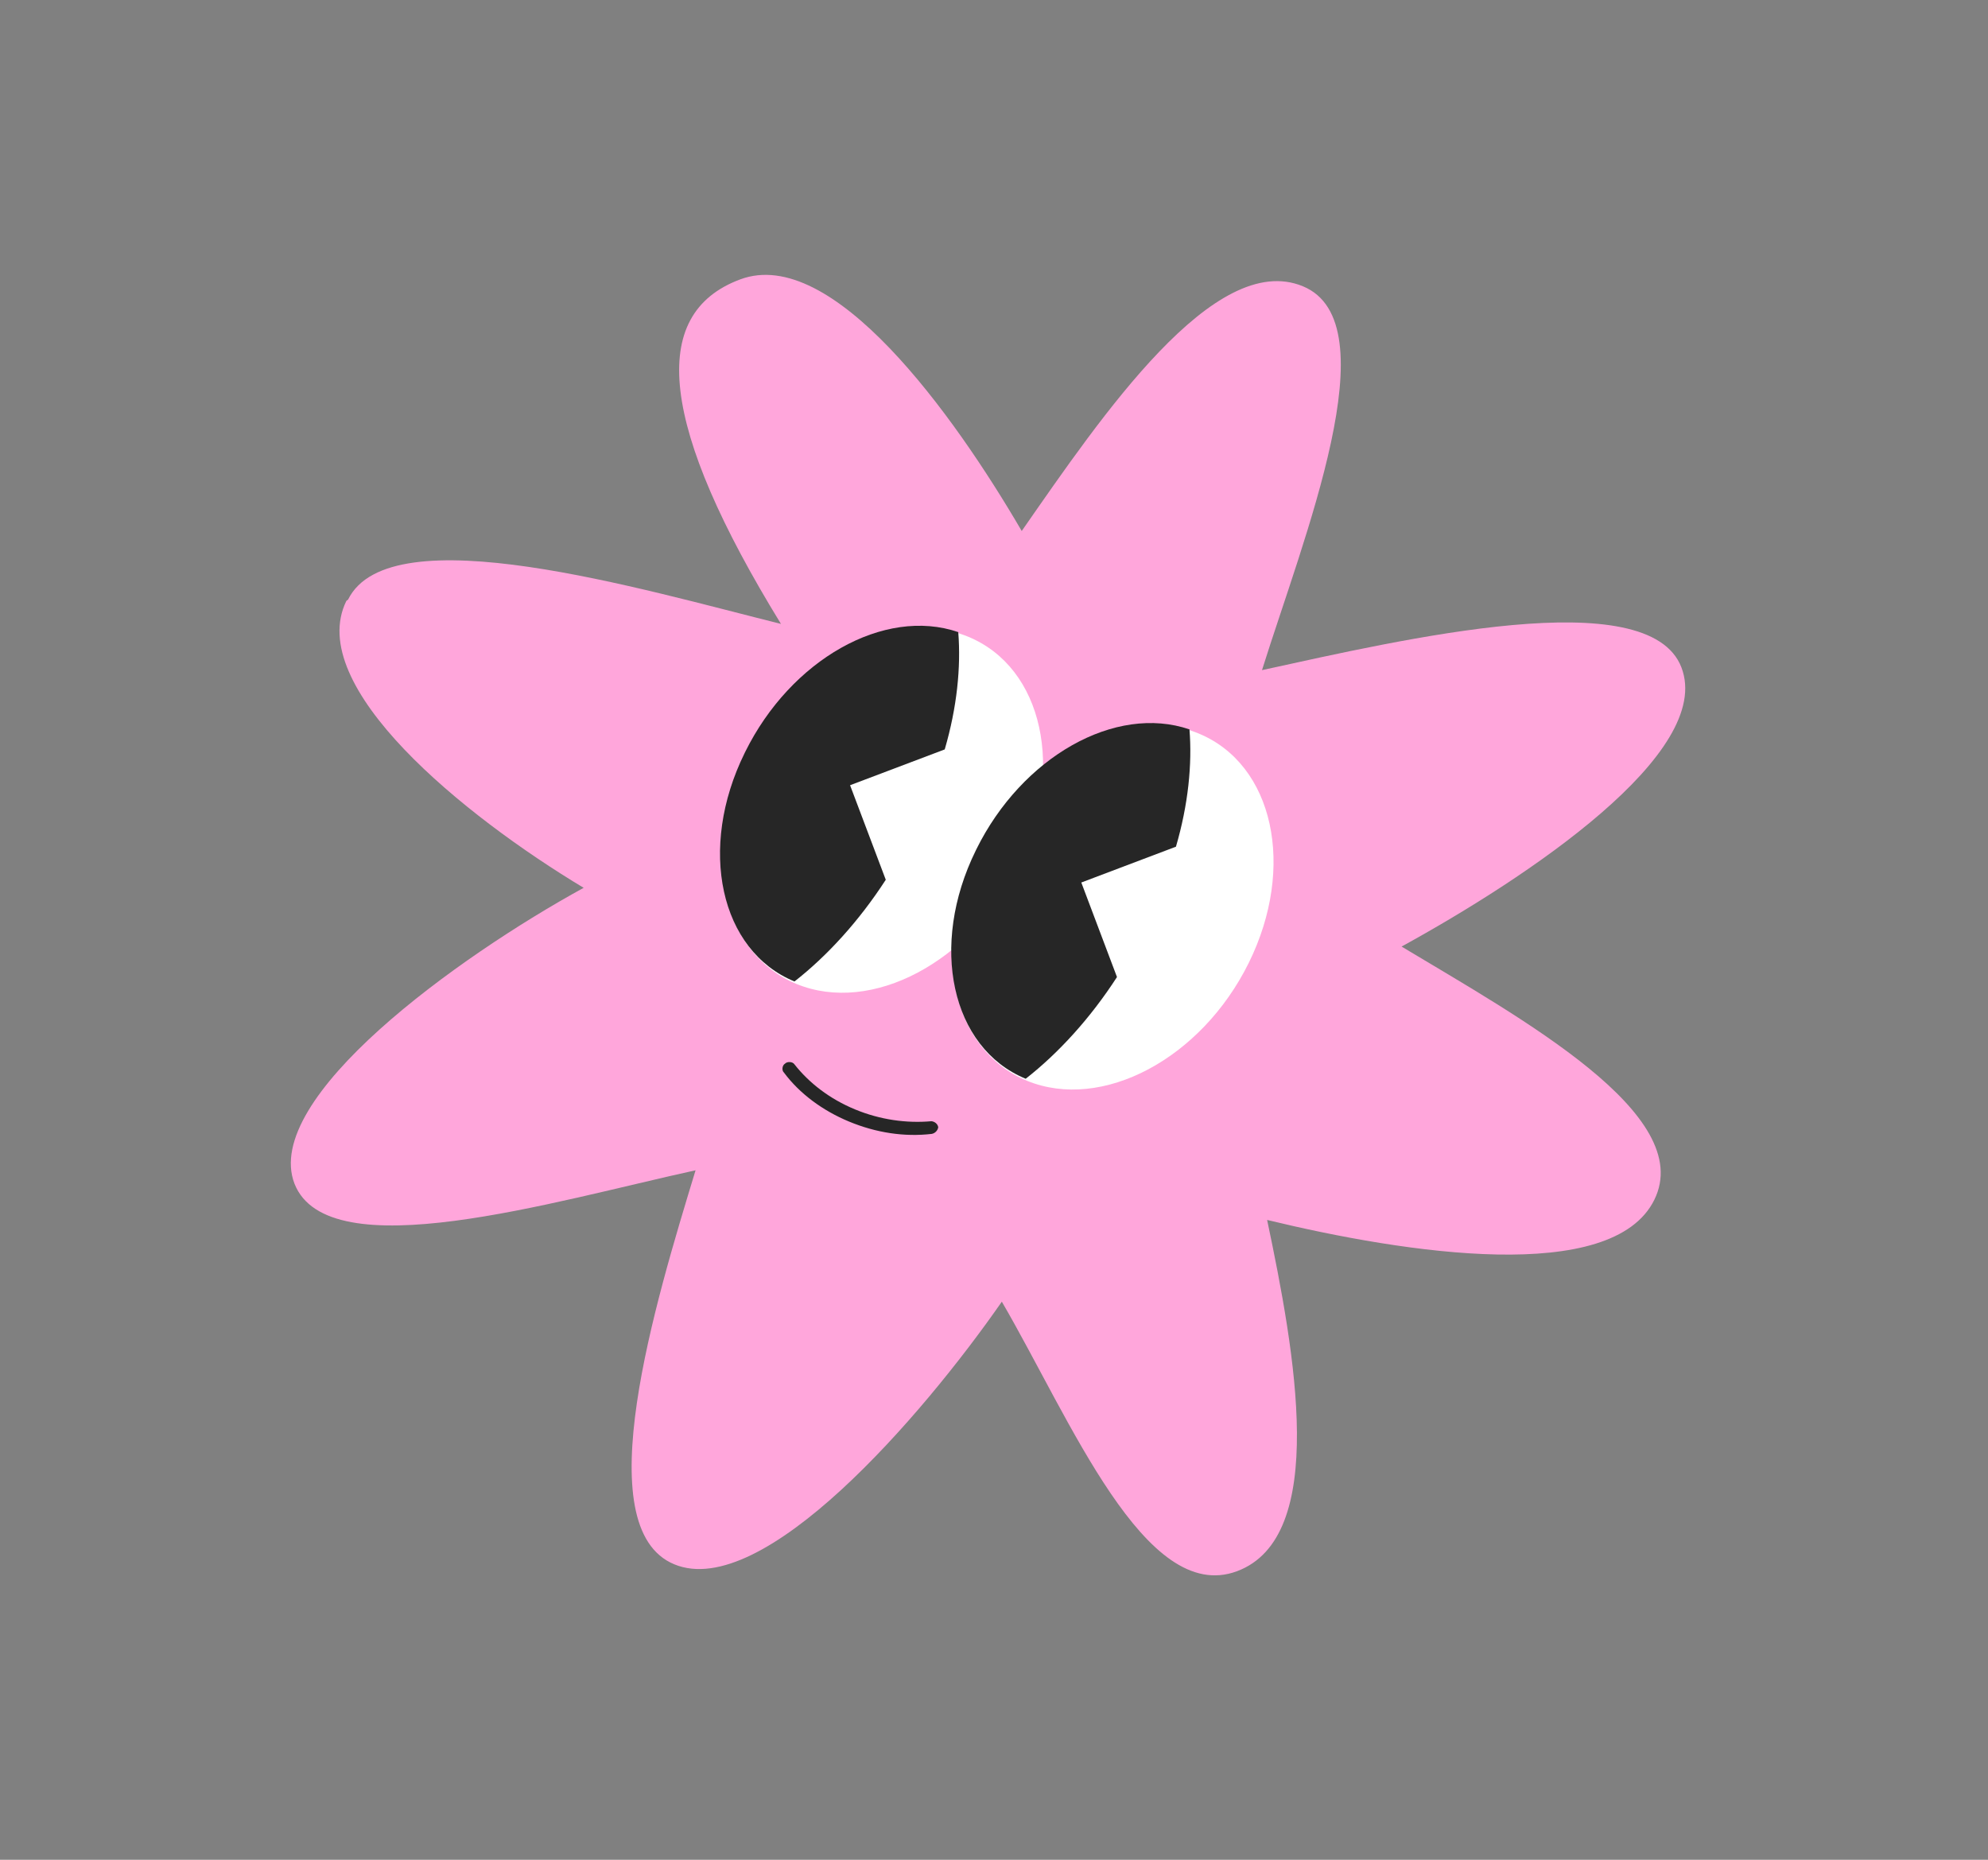<svg width="93" height="87" viewBox="0 0 93 87" fill="none" xmlns="http://www.w3.org/2000/svg">
<rect x="0" y="0" width="93" height="87" fill="#808080" stroke="none"/>
<path d="M16.284 28.047C18.249 24.051 30.098 27.59 36.534 29.186C30.881 19.981 30.276 14.685 34.632 13.068C38.926 11.473 44.587 19.335 47.797 24.84C51.563 19.424 56.821 11.689 60.948 13.391C65.076 15.092 60.97 25.176 59.037 31.349C65.666 29.901 77.115 27.218 78.657 31.219C80.2 35.22 71.47 41.042 65.566 44.28C71.178 47.651 79.357 52.129 77.391 56.125C75.426 60.122 65.774 58.642 59.277 57.069C60.585 63.28 62.158 71.909 57.864 73.503C53.57 75.097 50.076 66.398 46.866 60.893C43.099 66.31 35.675 74.882 31.547 73.18C27.42 71.478 30.668 60.896 32.539 54.746C25.91 56.195 15.361 59.393 13.777 55.375C12.235 51.374 21.399 44.769 27.304 41.532C21.691 38.16 14.238 32.107 16.203 28.11L16.284 28.047Z" fill="#FFA6DB"/>
<path d="M37.259 46.029C33.744 44.587 32.692 39.781 34.908 35.295C37.125 30.808 41.77 28.341 45.285 29.783C48.799 31.225 49.852 36.031 47.635 40.518C45.419 45.004 40.773 47.472 37.259 46.029Z" fill="white"/>
<path d="M34.834 35.23C32.635 39.69 33.68 44.479 37.167 45.913C38.692 44.721 40.189 43.085 41.437 41.155L39.767 36.733L44.195 35.058C44.77 33.091 44.959 31.205 44.828 29.57C41.365 28.385 36.993 30.85 34.853 35.19L34.834 35.23Z" fill="#262626"/>
<path d="M48.04 50.557C44.526 49.114 43.473 44.308 45.69 39.822C47.906 35.336 52.552 32.868 56.066 34.31C59.581 35.753 60.633 40.559 58.417 45.045C56.2 49.531 51.554 51.999 48.04 50.557Z" fill="white"/>
<path d="M45.65 39.781C43.452 44.241 44.496 49.029 47.983 50.464C49.509 49.271 51.006 47.636 52.253 45.706L50.584 41.284L55.012 39.608C55.586 37.642 55.776 35.756 55.644 34.121C52.182 32.936 47.809 35.4 45.669 39.741L45.65 39.781Z" fill="#262626"/>
<path d="M39.712 52.464C40.977 52.989 42.296 53.194 43.586 53.044C43.752 53.015 43.874 52.87 43.891 52.73C43.866 52.573 43.718 52.462 43.571 52.451C42.406 52.554 41.171 52.384 39.99 51.894C38.81 51.404 37.853 50.664 37.165 49.79C37.078 49.657 36.828 49.65 36.726 49.755C36.582 49.842 36.567 50.081 36.673 50.174C37.407 51.163 38.49 51.956 39.712 52.464Z" fill="#262626"/>
</svg>
